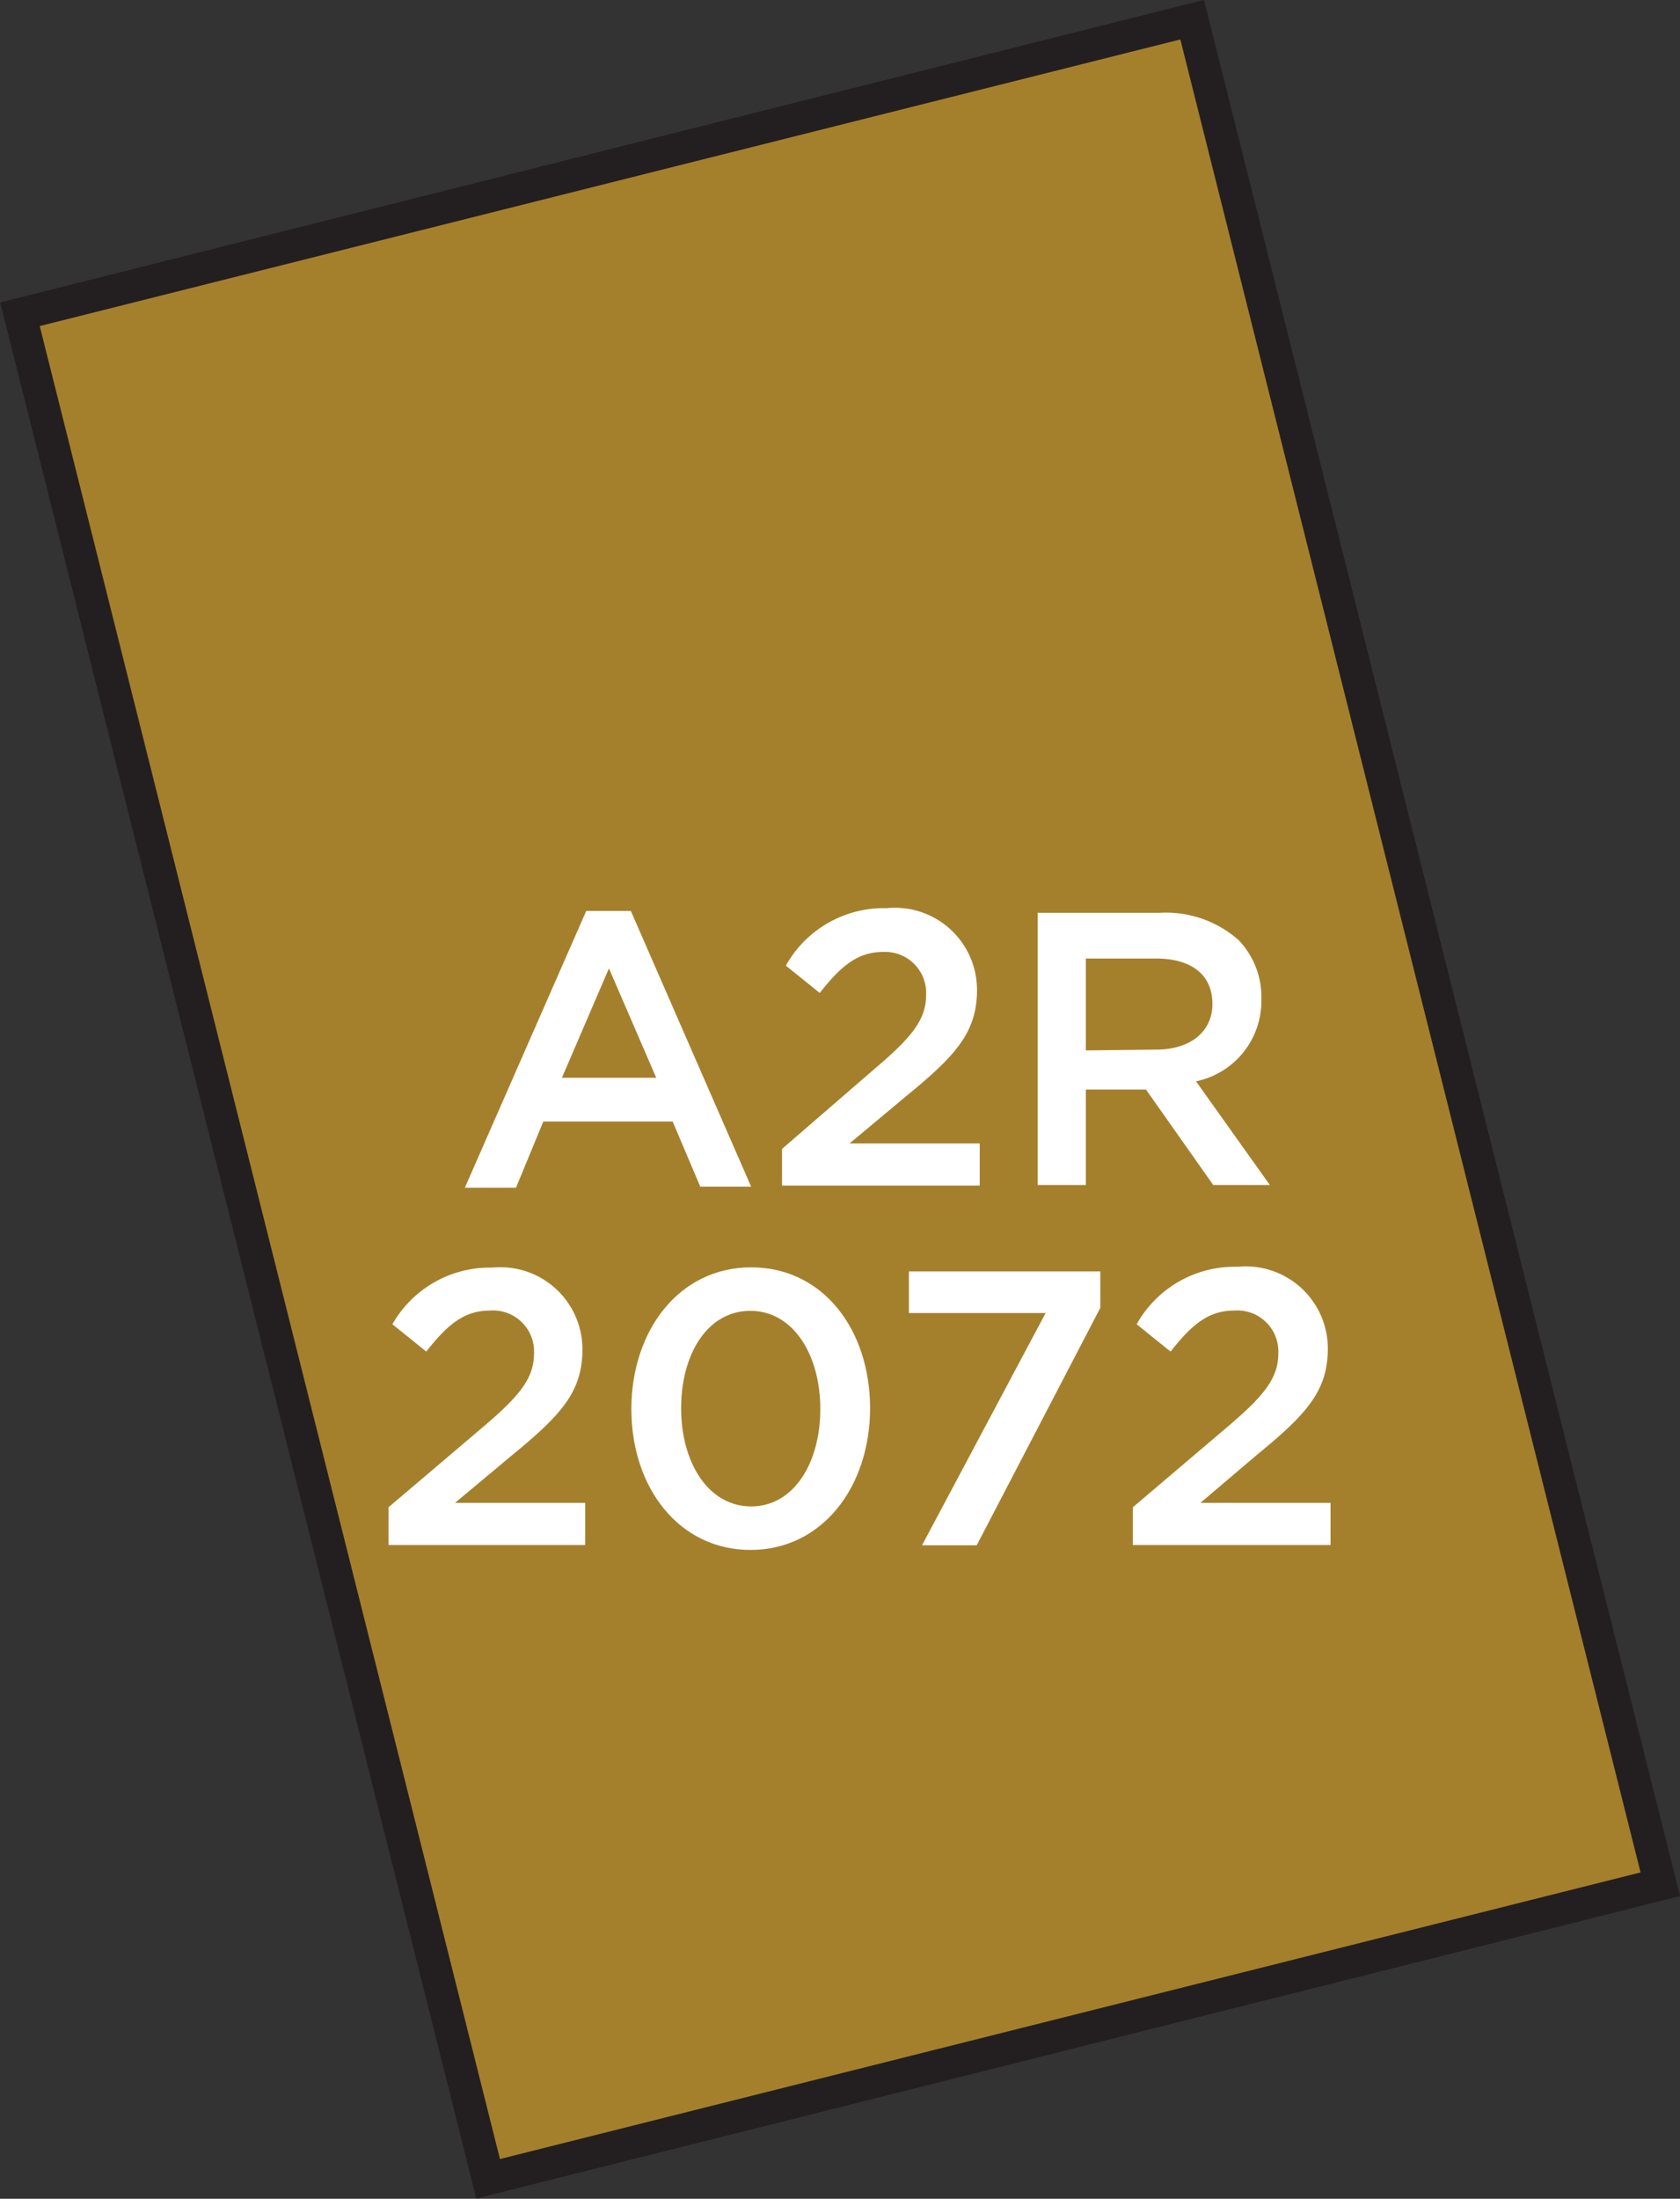 <svg xmlns="http://www.w3.org/2000/svg" width="61.44" height="80.38" viewBox="0 0 61.44 80.38"><rect x="0" y="0" width="61.44" height="80.38" fill="#333333" stroke="none"/><title>2072</title><rect x="-4.42" y="18.09" width="70.28" height="44.2" transform="translate(-0.77 79.77) rotate(-104.1)" style="fill:#a5802c;stroke:#231f20;stroke-miterlimit:10;stroke-width:1.191px"/><path d="M14.21,55.1l3.45-2.93c1.37-1.16,1.87-1.8,1.87-2.7a1.5,1.5,0,0,0-1.62-1.56c-.92,0-1.54.5-2.32,1.5l-1.24-1A4.1,4.1,0,0,1,18,46.34a3,3,0,0,1,3.3,3v0c0,1.57-.83,2.43-2.6,3.88l-2.06,1.72h4.76v1.54H14.21Z" style="fill:#fff"/><path d="M23.09,51.51v0c0-2.86,1.74-5.18,4.38-5.18s4.35,2.29,4.35,5.15v0c0,2.86-1.74,5.18-4.37,5.18S23.09,54.37,23.09,51.51Zm6.91,0v0c0-2-1-3.59-2.56-3.59s-2.53,1.57-2.53,3.56v0c0,2,1,3.59,2.56,3.59S30,53.48,30,51.51Z" style="fill:#fff"/><path d="M38.24,48h-5V46.48h7v1.33l-4.52,8.68h-2Z" style="fill:#fff"/><path d="M41.43,55.1l3.45-2.93c1.37-1.16,1.87-1.8,1.87-2.7a1.5,1.5,0,0,0-1.62-1.56c-.92,0-1.54.5-2.32,1.5l-1.24-1a4.1,4.1,0,0,1,3.69-2.1,3,3,0,0,1,3.3,3v0c0,1.57-.83,2.43-2.6,3.88L43.9,54.94h4.76v1.54H41.43Z" style="fill:#fff"/><path d="M21.44,33.3h1.63l4.4,10.08H25.61L24.6,41H19.87l-1,2.42H17ZM24,39.4l-1.73-4-1.72,4Z" style="fill:#fff"/><path d="M28.6,42,32,39.06c1.37-1.16,1.87-1.8,1.87-2.7A1.5,1.5,0,0,0,32.3,34.8c-.92,0-1.54.5-2.32,1.5l-1.24-1a4.1,4.1,0,0,1,3.69-2.1,3,3,0,0,1,3.3,3v0c0,1.57-.83,2.43-2.6,3.88l-2.06,1.72h4.76v1.54H28.6Z" style="fill:#fff"/><path d="M37.95,33.37h4.46a4,4,0,0,1,2.89,1,3,3,0,0,1,.83,2.16v0a3,3,0,0,1-2.39,3l2.7,3.79H44.37l-2.46-3.49h-2.2v3.49H37.95Zm4.33,5c1.26,0,2.06-.66,2.06-1.67v0c0-1.07-.77-1.66-2.07-1.66H39.71v3.36Z" style="fill:#fff"/></svg>